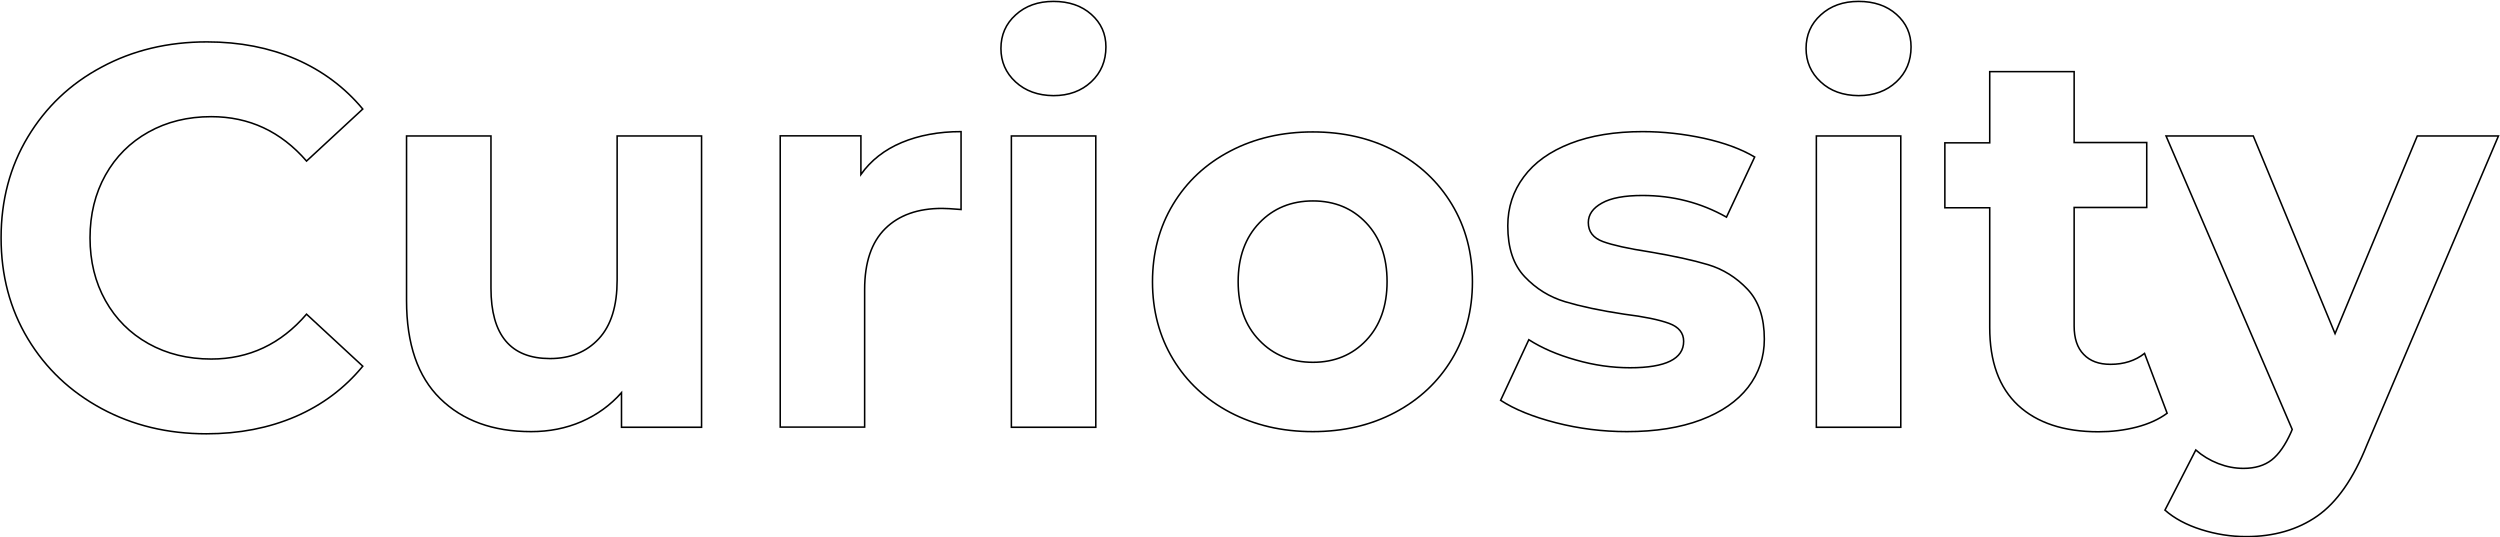 <svg width="1605" height="345" viewBox="0 0 1605 345" fill="none" xmlns="http://www.w3.org/2000/svg">
<path d="M65.2 262.3C45.2 251.5 29.4 236.6 17.9 217.5C6.4 198.4 0.7 176.8 0.7 152.7C0.7 128.6 6.4 107 17.9 87.9C29.4 68.8 45.1 53.8 65.2 43.1C85.2 32.3 107.8 26.9 132.8 26.9C153.9 26.9 172.9 30.6 190 38C207 45.4 221.3 56.1 232.9 70L196.8 103.4C180.3 84.4 160 74.9 135.6 74.9C120.5 74.9 107.1 78.2 95.3 84.8C83.5 91.4 74.3 100.6 67.7 112.4C61.1 124.2 57.8 137.7 57.8 152.7C57.8 167.8 61.1 181.2 67.7 193C74.3 204.8 83.5 214 95.3 220.6C107.1 227.2 120.6 230.5 135.6 230.5C159.9 230.5 180.3 220.9 196.8 201.7L232.9 235.1C221.3 249.2 206.9 260 189.8 267.4C172.6 274.8 153.5 278.5 132.5 278.5C107.6 278.5 85.2 273.1 65.2 262.3Z" stroke="black" stroke-miterlimit="10"/>
<path d="M450.4 87.3V274.3H399V252.1C391.8 260.2 383.2 266.4 373.3 270.7C363.3 275 352.6 277.1 341 277.1C316.4 277.1 297 270 282.6 255.9C268.2 241.8 261 220.8 261 193V87.3H315.2V185C315.2 215.1 327.8 230.2 353.1 230.2C366.1 230.2 376.5 226 384.4 217.5C392.3 209 396.2 196.5 396.2 179.8V87.3H450.4Z" stroke="black" stroke-miterlimit="10"/>
<path d="M578.9 91.5C589.9 86.9 602.6 84.5 617 84.5V134.5C611 134 606.9 133.8 604.8 133.8C589.3 133.8 577.1 138.1 568.3 146.8C559.5 155.5 555.1 168.5 555.1 185.9V274.2H500.9V87.2H552.7V112C559.1 103 567.9 96.1 578.9 91.5Z" stroke="black" stroke-miterlimit="10"/>
<path d="M652 52.6C645.7 46.8 642.6 39.6 642.6 31.1C642.6 22.5 645.7 15.3 652 9.6C658.3 3.8 666.4 0.9 676.3 0.9C686.3 0.9 694.4 3.7 700.6 9.2C706.9 14.8 710 21.7 710 30.1C710 39.1 706.9 46.6 700.6 52.5C694.3 58.4 686.2 61.4 676.3 61.4C666.4 61.3 658.3 58.4 652 52.6ZM649.3 87.3H703.5V274.3H649.3V87.3Z" stroke="black" stroke-miterlimit="10"/>
<path d="M789.8 264.8C774.2 256.6 761.9 245.2 753.1 230.6C744.3 216 739.9 199.4 739.9 180.9C739.9 162.4 744.3 145.8 753.1 131.2C761.9 116.6 774.1 105.2 789.8 97C805.4 88.8 823.1 84.7 842.8 84.7C862.5 84.7 880.1 88.8 895.6 97C911.1 105.2 923.3 116.6 932.1 131.2C940.9 145.8 945.3 162.4 945.3 180.9C945.3 199.4 940.9 216 932.1 230.6C923.3 245.2 911.1 256.6 895.6 264.8C880.1 273 862.5 277.1 842.8 277.1C823.1 277.1 805.5 273 789.8 264.8ZM877.1 218.5C886 209.1 890.5 196.5 890.5 180.8C890.5 165 886 152.5 877.1 143.1C868.2 133.7 856.8 129 842.9 129C829 129 817.5 133.7 808.5 143.1C799.5 152.5 794.9 165.1 794.9 180.8C794.9 196.6 799.4 209.1 808.5 218.5C817.5 227.9 829 232.6 842.9 232.6C856.7 232.6 868.2 227.9 877.1 218.5Z" stroke="black" stroke-miterlimit="10"/>
<path d="M998.9 271.4C984.1 267.6 972.3 262.8 963.4 257L981.5 218.1C989.8 223.4 999.9 227.8 1011.7 231.1C1023.5 234.5 1035.1 236.1 1046.5 236.1C1069.4 236.1 1080.9 230.4 1080.9 219.1C1080.9 213.8 1077.8 209.9 1071.5 207.6C1065.2 205.3 1055.6 203.3 1042.7 201.7C1027.4 199.4 1014.8 196.7 1004.8 193.7C994.8 190.7 986.2 185.4 978.9 177.7C971.6 170 968 159.2 968 145C968 133.2 971.4 122.7 978.3 113.5C985.1 104.3 995.1 97.2 1008.2 92.1C1021.3 87 1036.8 84.5 1054.6 84.5C1067.8 84.5 1081 86 1094 88.8C1107.1 91.7 1117.9 95.7 1126.5 100.8L1108.4 139.4C1091.9 130.1 1074 125.5 1054.5 125.5C1042.9 125.5 1034.2 127.1 1028.4 130.4C1022.6 133.6 1019.7 137.8 1019.7 142.9C1019.7 148.7 1022.8 152.8 1029.1 155.1C1035.4 157.4 1045.3 159.6 1059 161.7C1074.3 164.3 1086.8 167 1096.5 169.9C1106.2 172.8 1114.7 178.1 1121.9 185.7C1129.1 193.3 1132.7 204 1132.7 217.7C1132.7 229.3 1129.2 239.6 1122.3 248.6C1115.3 257.6 1105.2 264.6 1091.9 269.6C1078.6 274.6 1062.8 277.1 1044.5 277.1C1028.9 277.1 1013.7 275.2 998.9 271.4Z" stroke="black" stroke-miterlimit="10"/>
<path d="M1168.9 52.6C1162.6 46.8 1159.5 39.6 1159.5 31.1C1159.5 22.5 1162.6 15.3 1168.9 9.6C1175.2 3.8 1183.3 0.9 1193.2 0.9C1203.2 0.9 1211.3 3.7 1217.5 9.2C1223.8 14.8 1226.9 21.7 1226.9 30.1C1226.9 39.1 1223.8 46.6 1217.5 52.5C1211.2 58.4 1203.1 61.4 1193.2 61.4C1183.2 61.3 1175.1 58.4 1168.9 52.6ZM1166.1 87.3H1220.3V274.3H1166.1V87.3Z" stroke="black" stroke-miterlimit="10"/>
<path d="M1391.3 265.3C1386 269.2 1379.4 272.2 1371.7 274.2C1363.9 276.2 1355.8 277.2 1347.2 277.2C1325 277.2 1307.8 271.5 1295.6 260.2C1283.4 248.8 1277.4 232.2 1277.4 210.2V133.4H1248.6V91.7H1277.4V46H1331.6V91.5H1378.2V133.2H1331.6V209.3C1331.6 217.2 1333.6 223.3 1337.7 227.5C1341.8 231.8 1347.5 233.9 1354.9 233.9C1363.5 233.9 1370.8 231.6 1376.8 226.9L1391.3 265.3Z" stroke="black" stroke-miterlimit="10"/>
<path d="M1604 87.3L1519.5 285.8C1510.9 307.3 1500.3 322.5 1487.7 331.3C1475.1 340.1 1459.8 344.5 1442 344.5C1432.3 344.5 1422.7 343 1413.2 340C1403.7 337 1395.9 332.8 1389.9 327.5L1409.7 288.9C1413.9 292.6 1418.7 295.5 1424.1 297.6C1429.5 299.7 1434.9 300.7 1440.3 300.7C1447.7 300.7 1453.7 298.9 1458.4 295.3C1463 291.7 1467.2 285.7 1470.9 277.4L1471.6 275.7L1390.6 87.3H1446.6L1499.1 214.2L1551.9 87.3H1604V87.3Z" stroke="black" stroke-miterlimit="10"/>
</svg>
